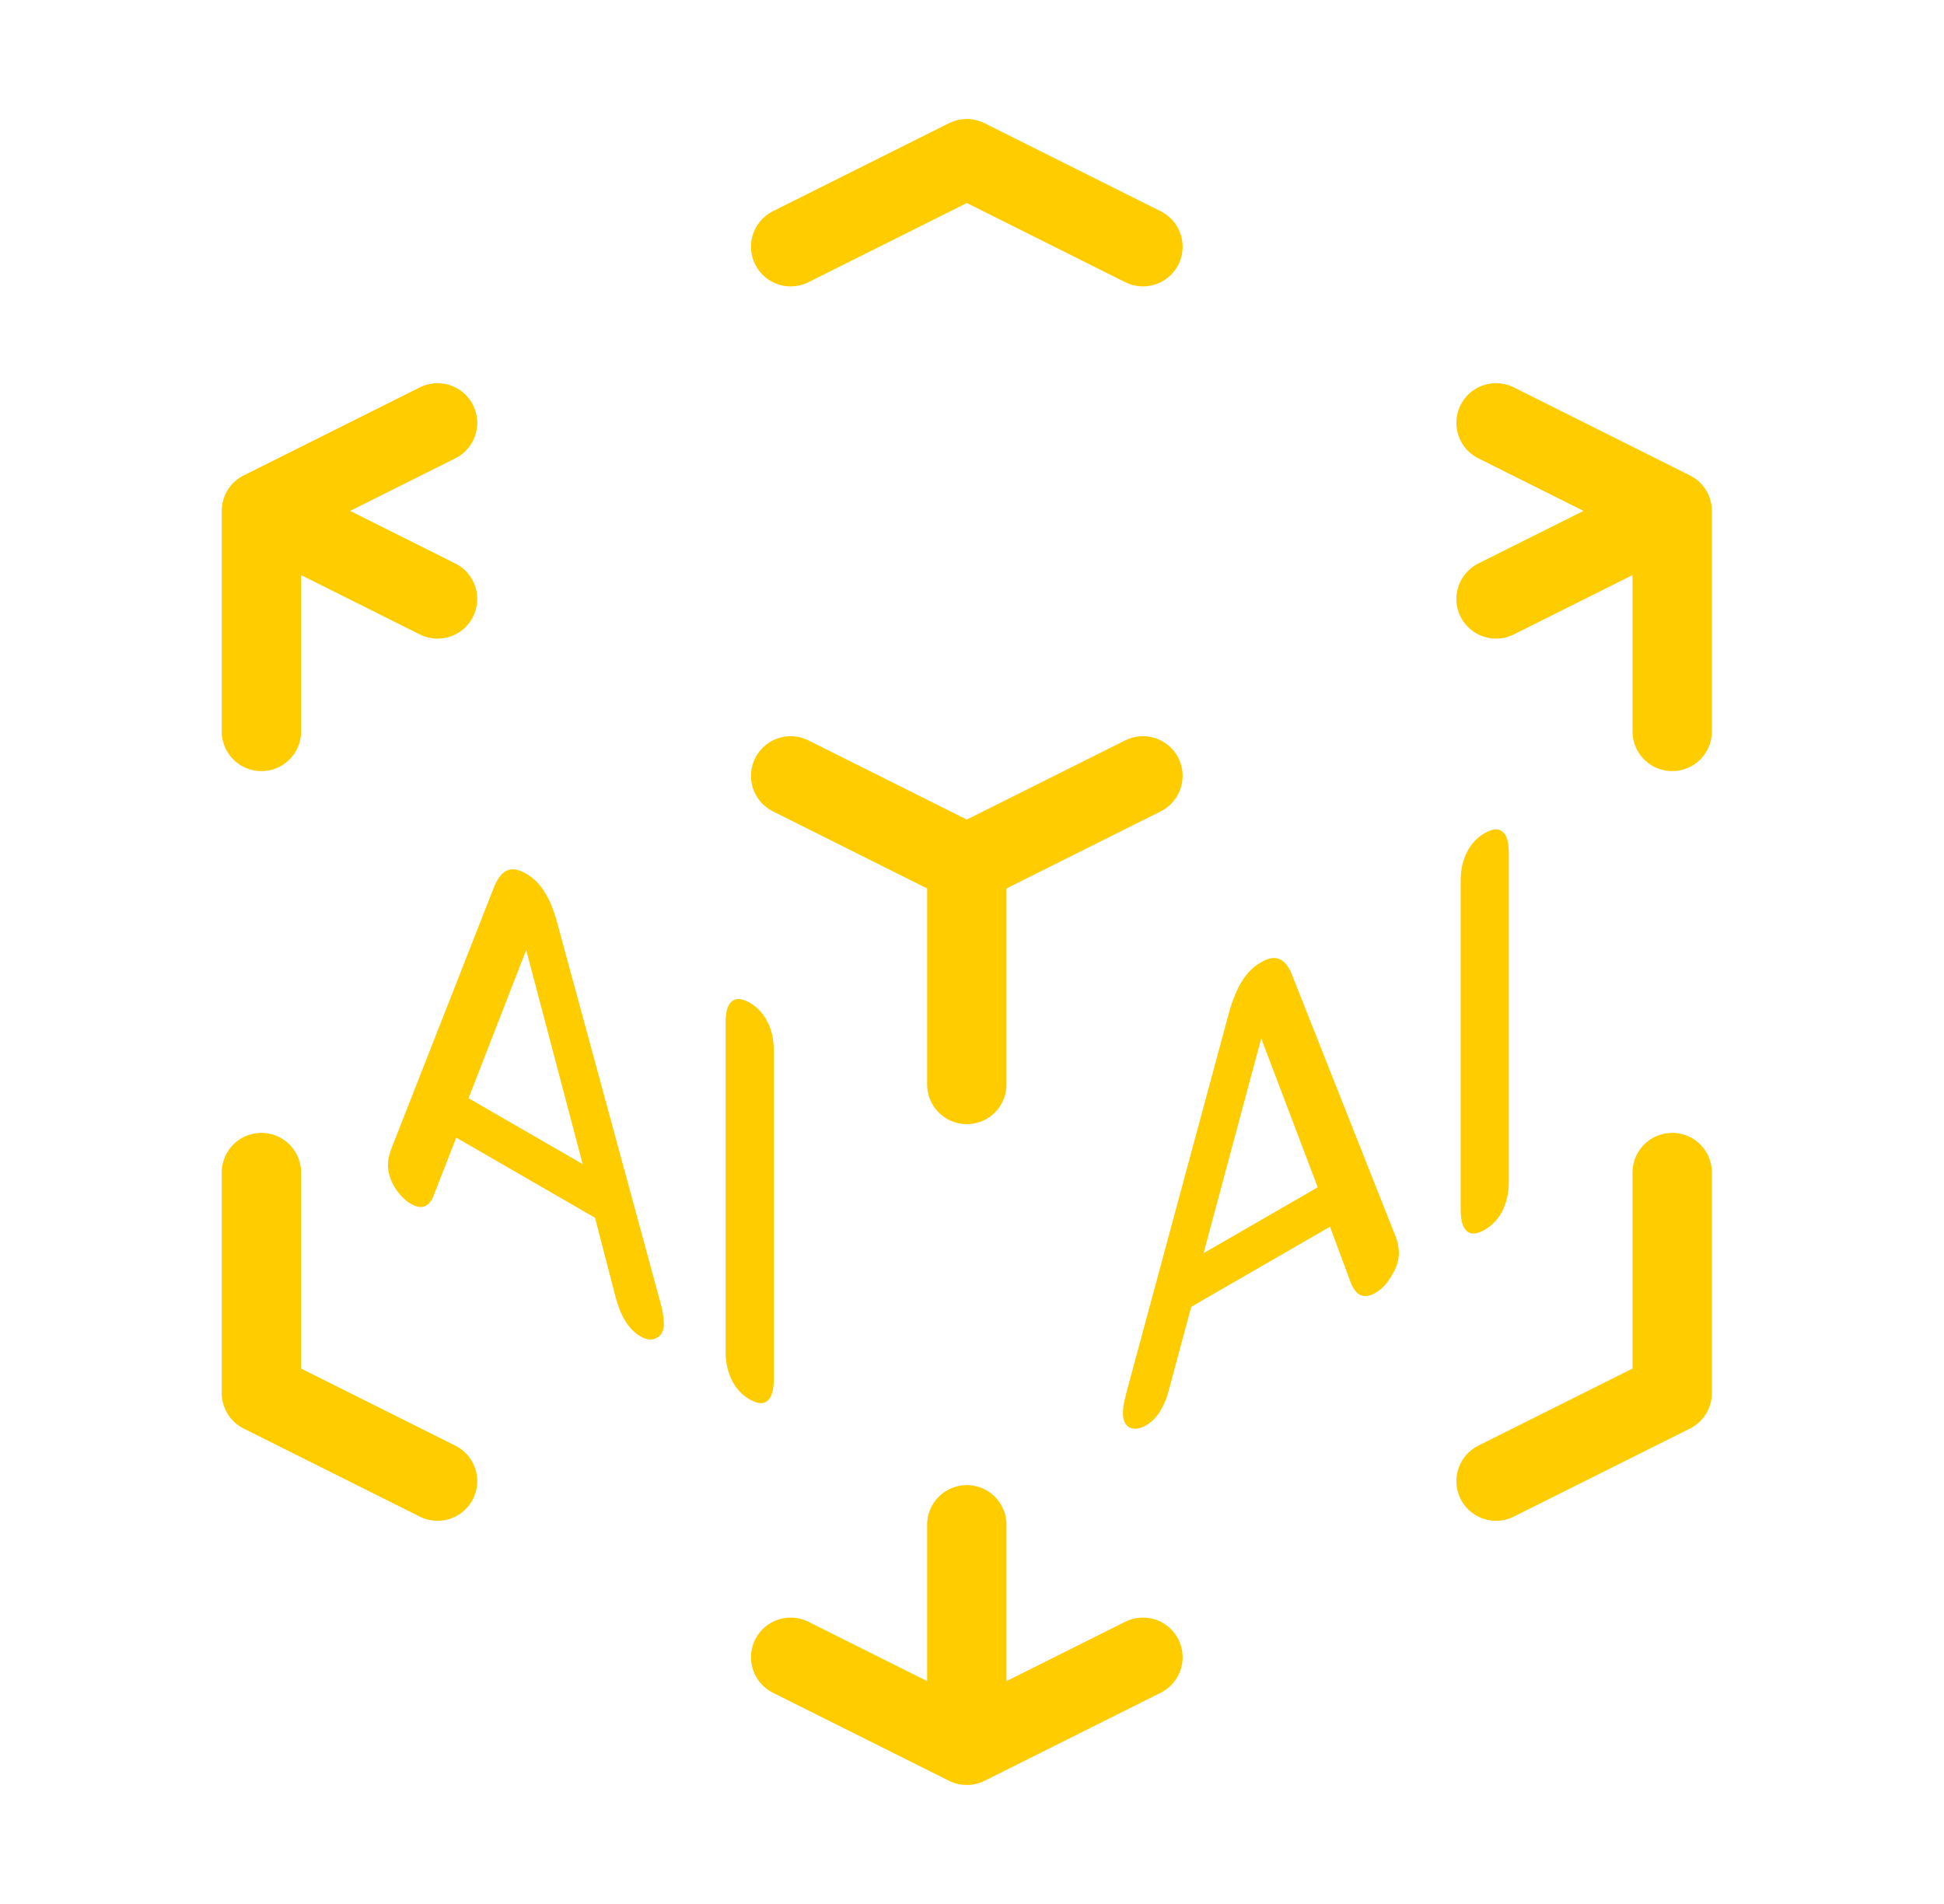 <svg width="49" height="48" viewBox="0 0 49 48" fill="none" xmlns="http://www.w3.org/2000/svg">
<path d="M28.809 19.56L24.369 21.78M24.369 21.78L19.929 19.56M24.369 21.78V27.34M42.149 12.88L37.709 15.1M42.149 12.88L37.709 10.66M42.149 12.88V18.44M28.809 6.22L24.369 4L19.929 6.22M6.589 12.88L11.029 10.66M6.589 12.88L11.029 15.1M6.589 12.88V18.44M24.369 44L19.929 41.78M24.369 44L28.809 41.78M24.369 44V38.44M11.029 37.34L6.589 35.12V29.56M37.709 37.34L42.149 35.12V29.56" stroke="#FFCC00" stroke-width="2" stroke-linecap="round" stroke-linejoin="round"/>
<path d="M36.817 30.506V22.2C36.817 21.929 36.869 21.693 36.972 21.492C37.076 21.28 37.226 21.117 37.424 21.003C37.621 20.889 37.772 20.878 37.875 20.971C37.978 21.052 38.03 21.229 38.03 21.5V29.806C38.03 30.067 37.978 30.303 37.875 30.515C37.772 30.726 37.621 30.889 37.424 31.003C37.226 31.117 37.076 31.128 36.972 31.036C36.869 30.944 36.817 30.767 36.817 30.506Z" fill="#FFCC00"/>
<path d="M33.524 30.926L30.026 32.945L29.476 34.989C29.363 35.456 29.166 35.771 28.884 35.934C28.733 36.021 28.597 36.04 28.475 35.991C28.362 35.926 28.306 35.806 28.306 35.632C28.306 35.567 28.31 35.499 28.32 35.429C28.339 35.342 28.357 35.255 28.376 35.168L30.985 25.502C31.08 25.176 31.188 24.919 31.31 24.729C31.432 24.528 31.592 24.37 31.79 24.256C31.978 24.148 32.133 24.123 32.255 24.183C32.377 24.232 32.481 24.362 32.565 24.574L35.189 31.202C35.236 31.327 35.259 31.46 35.259 31.602C35.259 31.775 35.198 31.962 35.076 32.163C34.963 32.359 34.827 32.503 34.667 32.595C34.385 32.758 34.178 32.671 34.046 32.334L33.524 30.926ZM33.214 29.932L31.79 26.178L30.337 31.593L33.214 29.932Z" fill="#FFCC00"/>
<path d="M18.29 34.083V25.777C18.29 25.505 18.342 25.329 18.445 25.247C18.549 25.155 18.699 25.166 18.897 25.28C19.094 25.394 19.245 25.557 19.348 25.768C19.452 25.969 19.503 26.206 19.503 26.477V34.783C19.503 35.044 19.452 35.22 19.348 35.312C19.245 35.405 19.094 35.394 18.897 35.28C18.699 35.166 18.549 35.003 18.445 34.791C18.342 34.58 18.29 34.343 18.29 34.083Z" fill="#FFCC00"/>
<path d="M14.998 30.7L11.5 28.68L10.95 30.089C10.837 30.425 10.639 30.512 10.357 30.349C10.207 30.263 10.07 30.124 9.948 29.934C9.835 29.739 9.779 29.554 9.779 29.38C9.779 29.315 9.784 29.253 9.793 29.193C9.812 29.128 9.831 29.063 9.849 28.998L12.459 22.345C12.553 22.128 12.661 21.994 12.783 21.946C12.905 21.886 13.065 21.913 13.263 22.027C13.451 22.136 13.606 22.29 13.728 22.491C13.85 22.681 13.954 22.931 14.038 23.24L16.662 32.898C16.709 33.078 16.732 33.238 16.732 33.379C16.732 33.553 16.671 33.669 16.549 33.729C16.436 33.794 16.3 33.781 16.14 33.688C15.858 33.525 15.651 33.2 15.519 32.711L14.998 30.7ZM14.687 29.348L13.263 23.949L11.81 27.687L14.687 29.348Z" fill="#FFCC00"/>
</svg>
